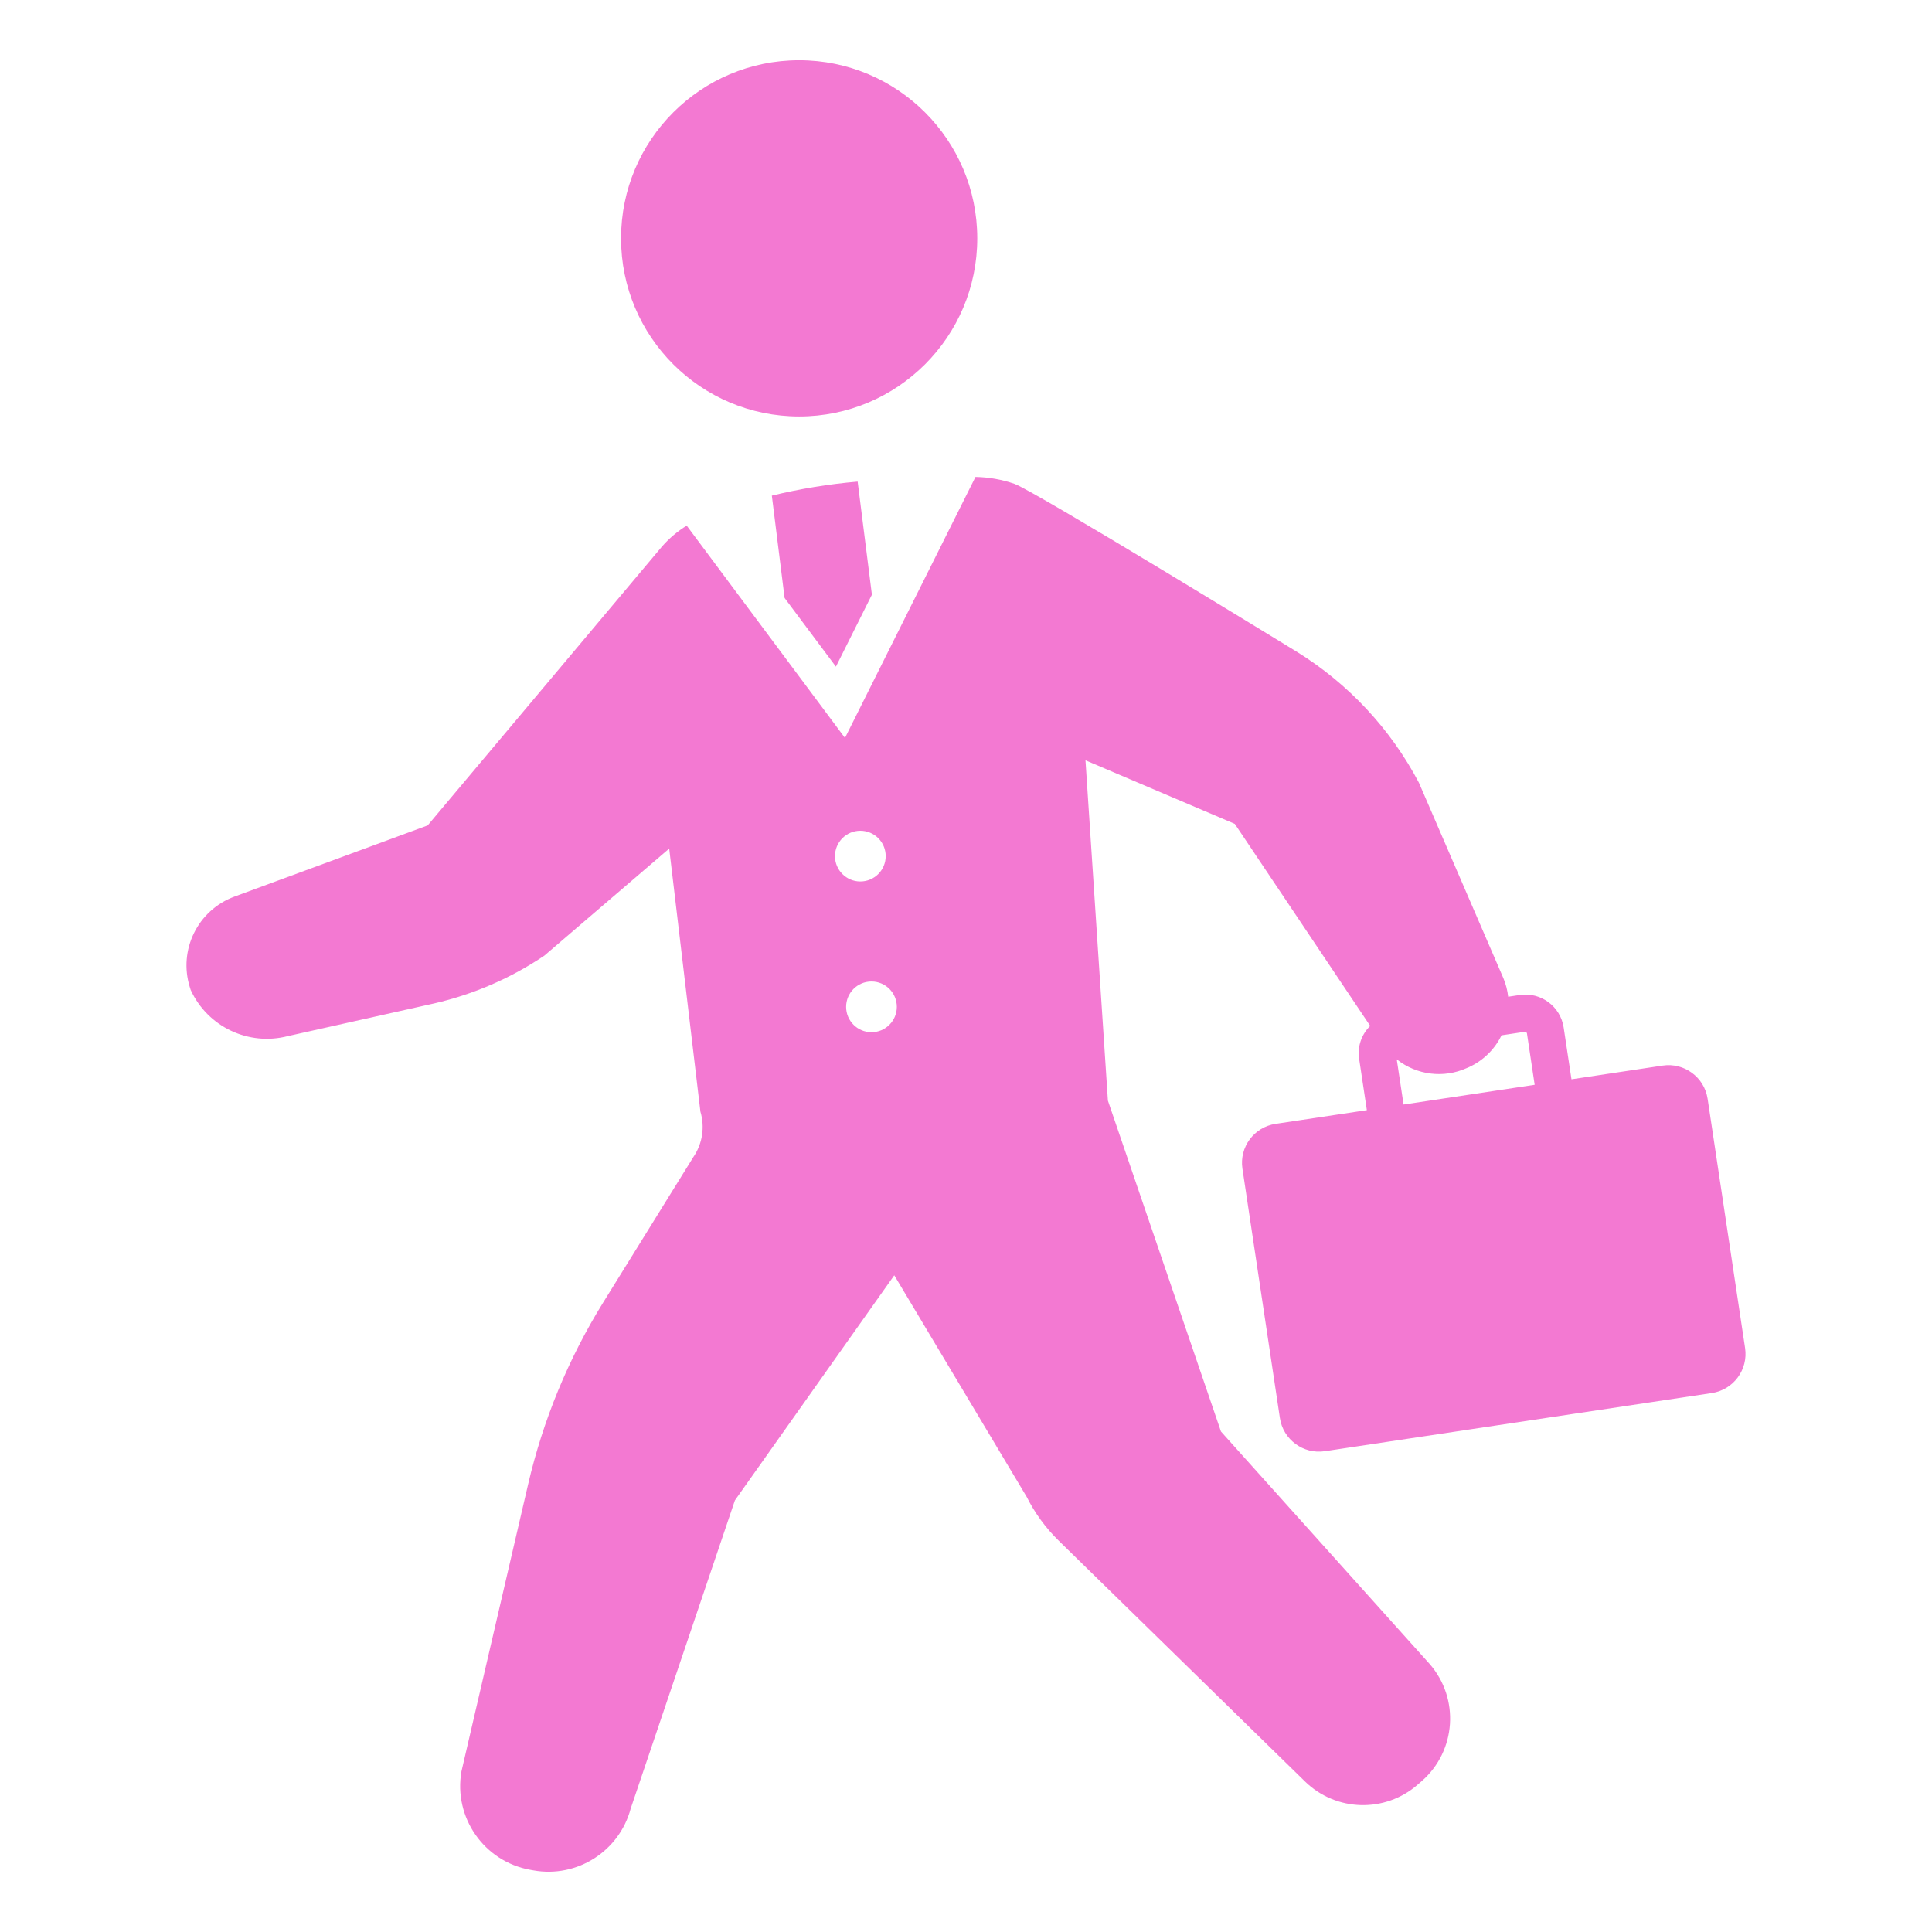 <?xml version="1.0" encoding="UTF-8"?><svg id="a" xmlns="http://www.w3.org/2000/svg" viewBox="0 0 64 64"><defs><style>.f{fill:#f379d2;}</style></defs><g id="b"><path id="c" class="f" d="M26.473,13.796c3.258,0,5.9-2.642,5.9-5.9s-2.642-5.9-5.9-5.9-5.9,2.642-5.9,5.9h0c0,3.258,2.642,5.9,5.9,5.9Z"/><path id="d" class="f" d="M56.567,36.399c-.108-.715-.775-1.207-1.49-1.1l-3.02,.454-.259-1.718c-.106-.696-.753-1.176-1.45-1.075l-.388,.058c-.023-.21-.076-.416-.157-.611l-2.8-6.48c-.938-1.78-2.334-3.278-4.045-4.337,0,0-8.648-5.305-9.355-5.563-.415-.144-.85-.22-1.289-.228l-4.323,8.646-5.243-7.033c-.303,.186-.576,.416-.811,.683l-7.77,9.248-6.4,2.358c-1.214,.446-1.864,1.766-1.479,3l.03,.095c.562,1.22,1.917,1.863,3.218,1.526l4.857-1.085c1.3-.3,2.534-.835,3.64-1.581l4.135-3.545,1.034,8.713c.153,.512,.067,1.066-.235,1.507l-2.988,4.819c-1.153,1.861-1.993,3.898-2.487,6.031l-2.206,9.5c-.267,1.528,.751,2.984,2.277,3.259l.106,.019c1.444,.26,2.846-.631,3.224-2.049l3.452-10.209,5.279-7.455,4.385,7.337c.272,.542,.632,1.034,1.066,1.458l8.155,7.973c1.029,1.005,2.657,1.048,3.738,.1l.13-.113c1.143-1,1.259-2.738,.259-3.882-.008-.009-.017-.019-.025-.028l-6.886-7.67-3.745-10.961-.743-11.274,4.947,2.107,4.485,6.692c-.286,.277-.424,.674-.37,1.069l.259,1.721-3.021,.454c-.714,.105-1.207,.769-1.101,1.483,0,.002,0,.005,.001,.007l1.24,8.254c.107,.715,.774,1.208,1.489,1.1h.001s12.82-1.926,12.82-1.926c.715-.109,1.207-.776,1.1-1.491l-1.241-8.257Zm-28.907-8.039c0-.464,.376-.84,.84-.84,.464,0,.84,.376,.84,.84,0,.464-.376,.84-.84,.84h-.001c-.463,0-.839-.376-.839-.839h0Zm1.209,5.833c-.464,0-.84-.376-.84-.84s.376-.84,.84-.84c.464,0,.839,.375,.84,.839,0,.464-.376,.841-.84,.842h0Zm17.4,.899c.658,.523,1.554,.635,2.32,.289l.069-.029c.472-.216,.855-.589,1.082-1.056l.786-.119,.054,.04,.258,1.718-4.343,.654-.226-1.497Z"/><path id="e" class="f" d="M25.991,19.809l1.7,2.275,1.192-2.384-.472-3.747c-.958,.083-1.908,.238-2.843,.465l.423,3.391Z"/></g></svg>